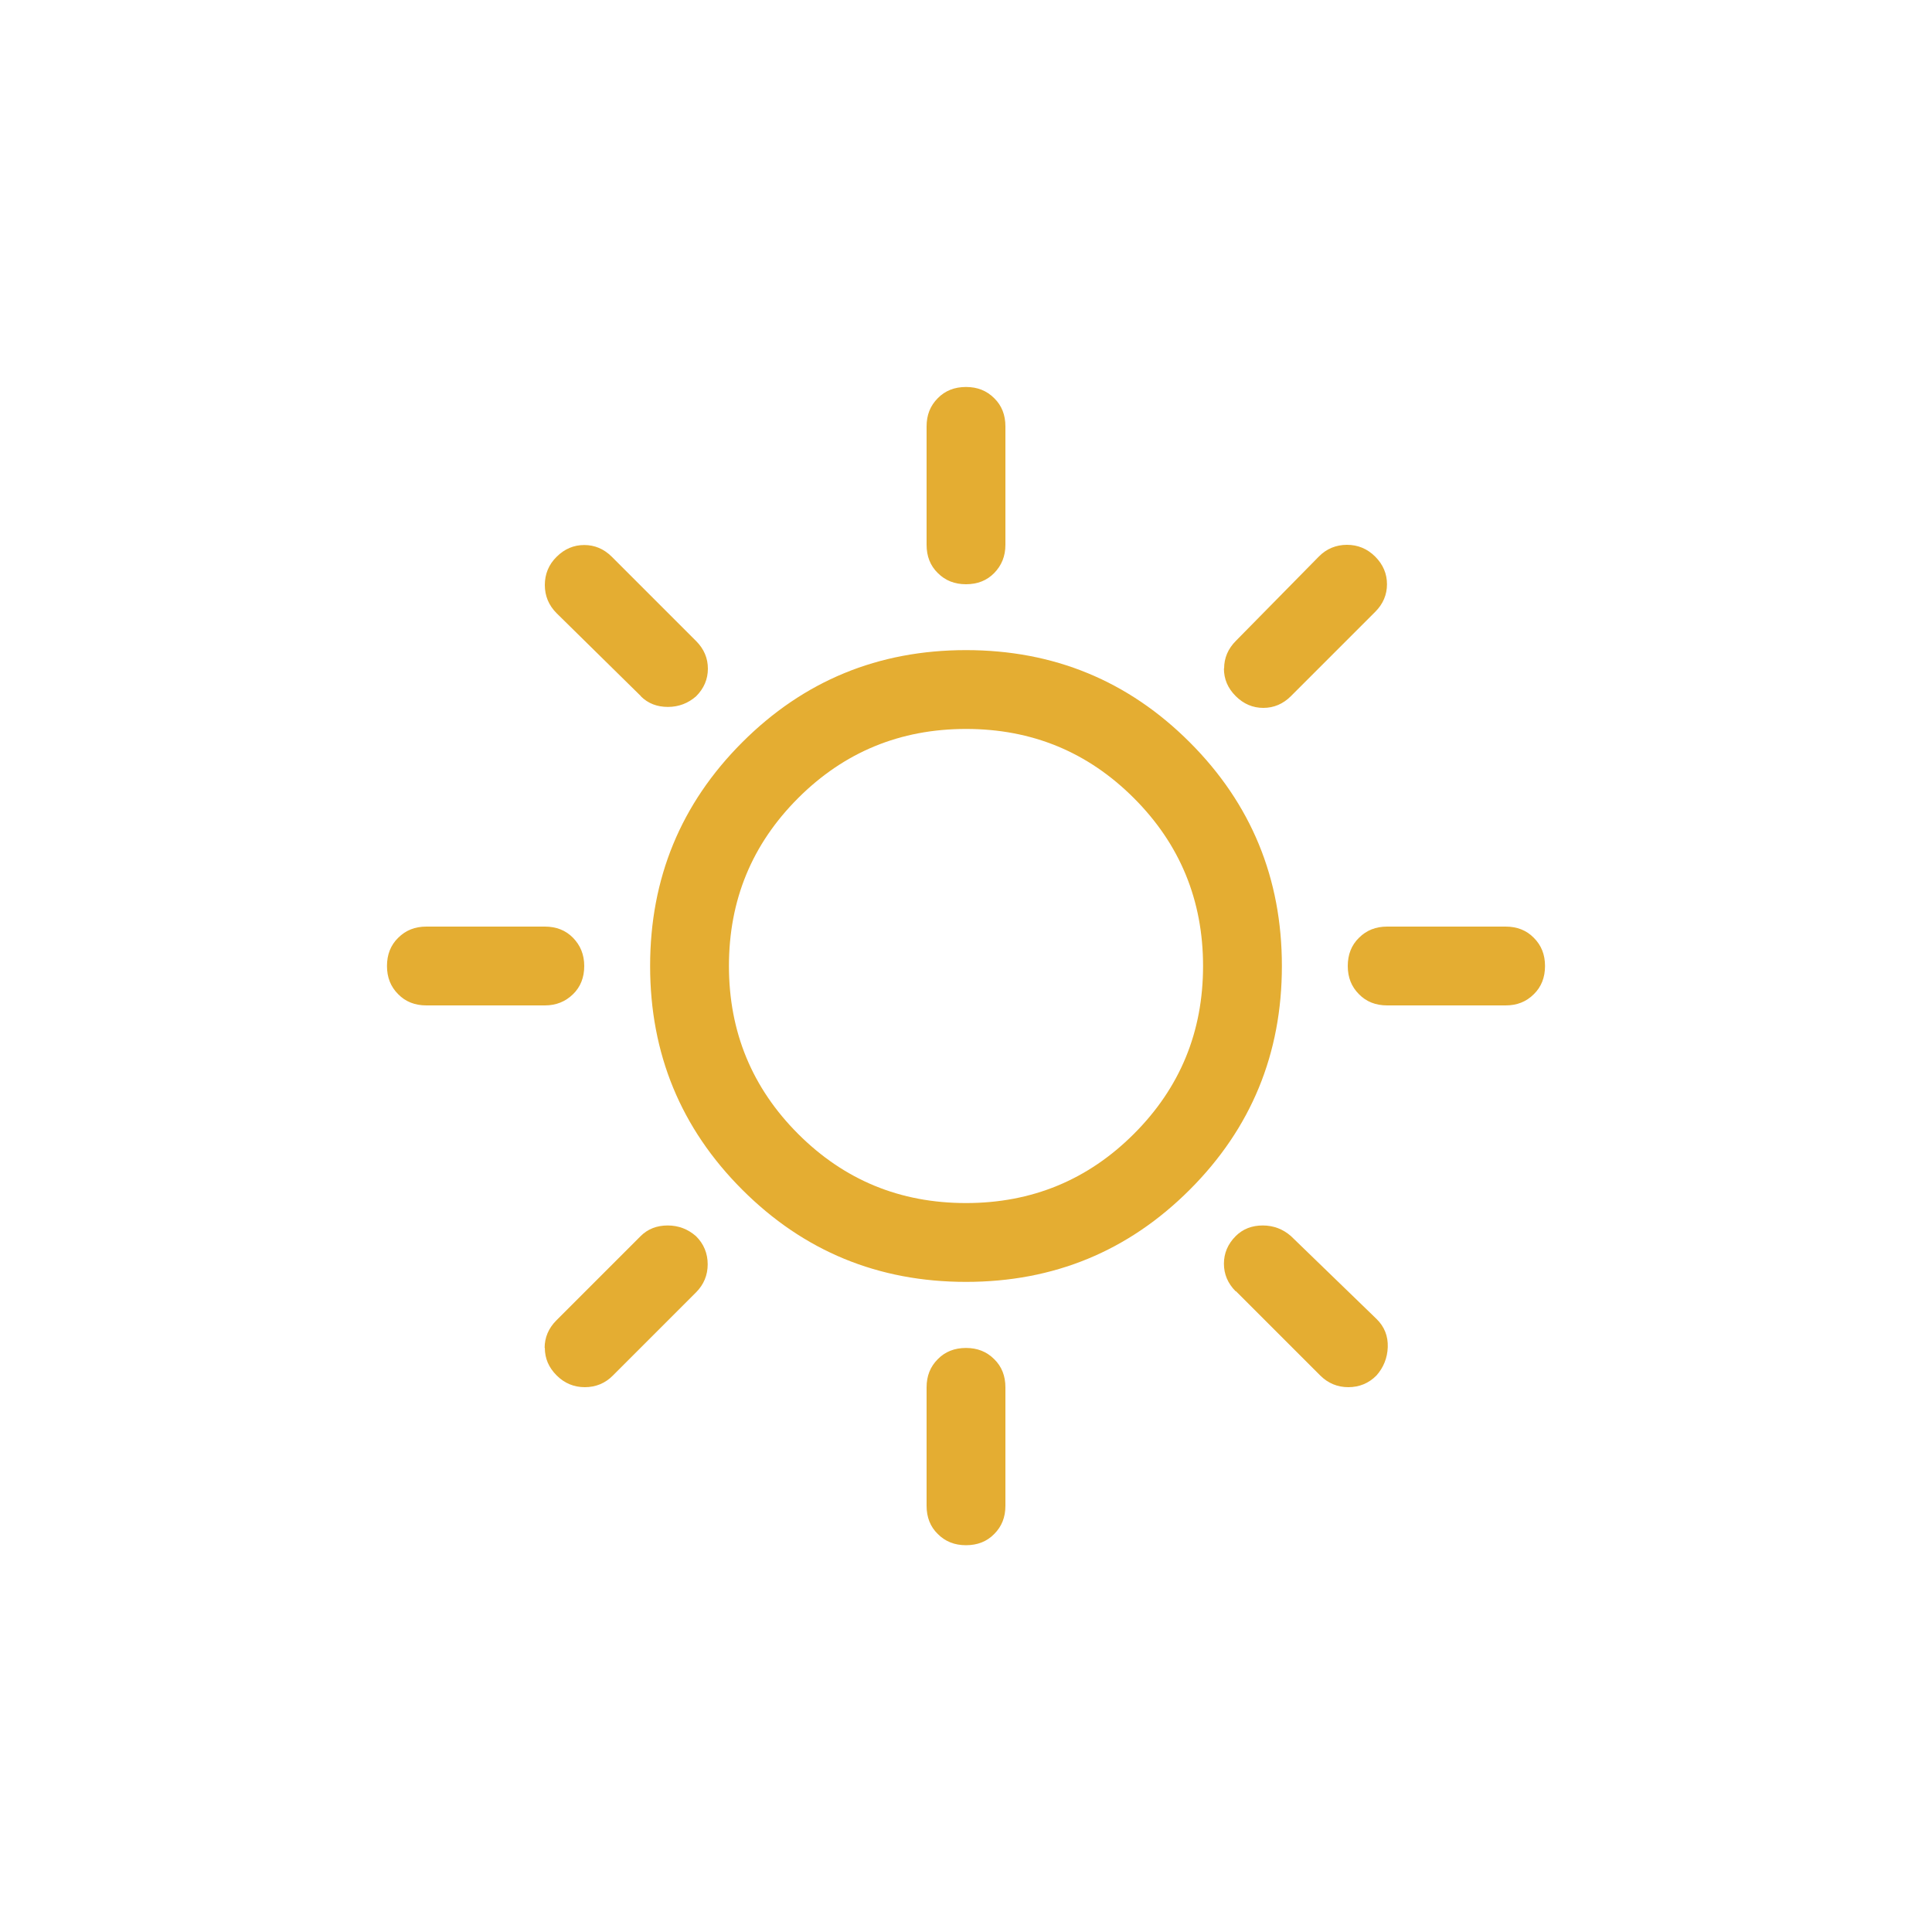 <?xml version="1.0" encoding="UTF-8"?><svg id="Layer_1" xmlns="http://www.w3.org/2000/svg" viewBox="0 0 100 100"><defs><style>.cls-1{fill:#e4ad32;fill-rule:evenodd;}</style></defs><path class="cls-1" d="M48.54,29.66c.39.39.87.58,1.46.58s1.08-.19,1.46-.58.58-.87.58-1.46v-6.13c0-.59-.19-1.08-.58-1.46-.39-.39-.87-.58-1.46-.58s-1.08.19-1.46.58c-.39.39-.58.87-.58,1.46v6.13c0,.59.19,1.08.58,1.46ZM63.35,34.6c0,.55.2,1.02.61,1.43.41.41.89.61,1.43.61s1.02-.2,1.43-.61l4.36-4.36c.41-.41.61-.89.61-1.43s-.2-1.02-.61-1.43c-.41-.41-.9-.61-1.46-.61s-1.06.2-1.46.61l-4.29,4.36c-.41.41-.61.89-.61,1.43ZM71.8,52.04c-.59,0-1.08-.19-1.46-.58-.39-.39-.58-.87-.58-1.46s.19-1.08.58-1.46c.39-.39.87-.58,1.46-.58h6.13c.59,0,1.08.19,1.46.58.39.39.58.87.58,1.46s-.19,1.08-.58,1.46c-.39.39-.87.58-1.46.58h-6.13ZM48.54,79.4c.39.39.87.58,1.46.58s1.08-.19,1.46-.58c.39-.39.58-.87.58-1.46v-6.13c0-.59-.19-1.08-.58-1.46-.39-.39-.87-.58-1.46-.58s-1.08.19-1.46.58c-.39.39-.58.87-.58,1.46v6.13c0,.59.19,1.08.58,1.46ZM33.17,36.03l-4.36-4.29c-.41-.41-.61-.9-.61-1.46s.2-1.06.61-1.46c.41-.41.89-.61,1.43-.61s1.02.2,1.43.61l4.36,4.36c.41.41.61.89.61,1.43s-.2,1.02-.61,1.43c-.41.36-.9.55-1.46.55s-1.03-.18-1.4-.55ZM63.97,66.83l4.36,4.36c.41.41.9.61,1.46.61s1.06-.2,1.46-.61c.36-.41.56-.9.58-1.46.02-.57-.17-1.06-.58-1.46l-4.43-4.29c-.41-.36-.9-.55-1.46-.55s-1.03.18-1.4.55c-.41.41-.61.89-.61,1.43s.2,1.02.61,1.43ZM22.07,52.04c-.59,0-1.08-.19-1.46-.58-.39-.39-.58-.87-.58-1.46s.19-1.08.58-1.46c.39-.39.87-.58,1.46-.58h6.13c.59,0,1.08.19,1.46.58s.58.87.58,1.46-.19,1.08-.58,1.46-.87.58-1.46.58h-6.13ZM28.2,69.76c0,.55.2,1.02.61,1.43.41.41.9.61,1.46.61s1.06-.2,1.46-.61l4.29-4.29c.41-.41.61-.9.61-1.46s-.2-1.06-.61-1.46c-.41-.36-.9-.55-1.46-.55s-1.03.18-1.4.55l-4.36,4.36c-.41.41-.61.89-.61,1.43ZM50,66.35c-4.54,0-8.4-1.59-11.58-4.77-3.18-3.18-4.77-7.04-4.77-11.58s1.59-8.4,4.77-11.58c3.18-3.18,7.04-4.77,11.58-4.77s8.4,1.59,11.58,4.77c3.18,3.18,4.77,7.04,4.77,11.58s-1.59,8.4-4.77,11.58-7.04,4.77-11.58,4.77ZM58.69,58.69c-2.38,2.38-5.28,3.58-8.69,3.58s-6.3-1.19-8.69-3.58c-2.38-2.38-3.58-5.28-3.58-8.69s1.19-6.3,3.58-8.69c2.38-2.38,5.28-3.58,8.69-3.58s6.3,1.19,8.69,3.58c2.38,2.38,3.58,5.28,3.58,8.69s-1.19,6.3-3.58,8.69Z"/></svg>